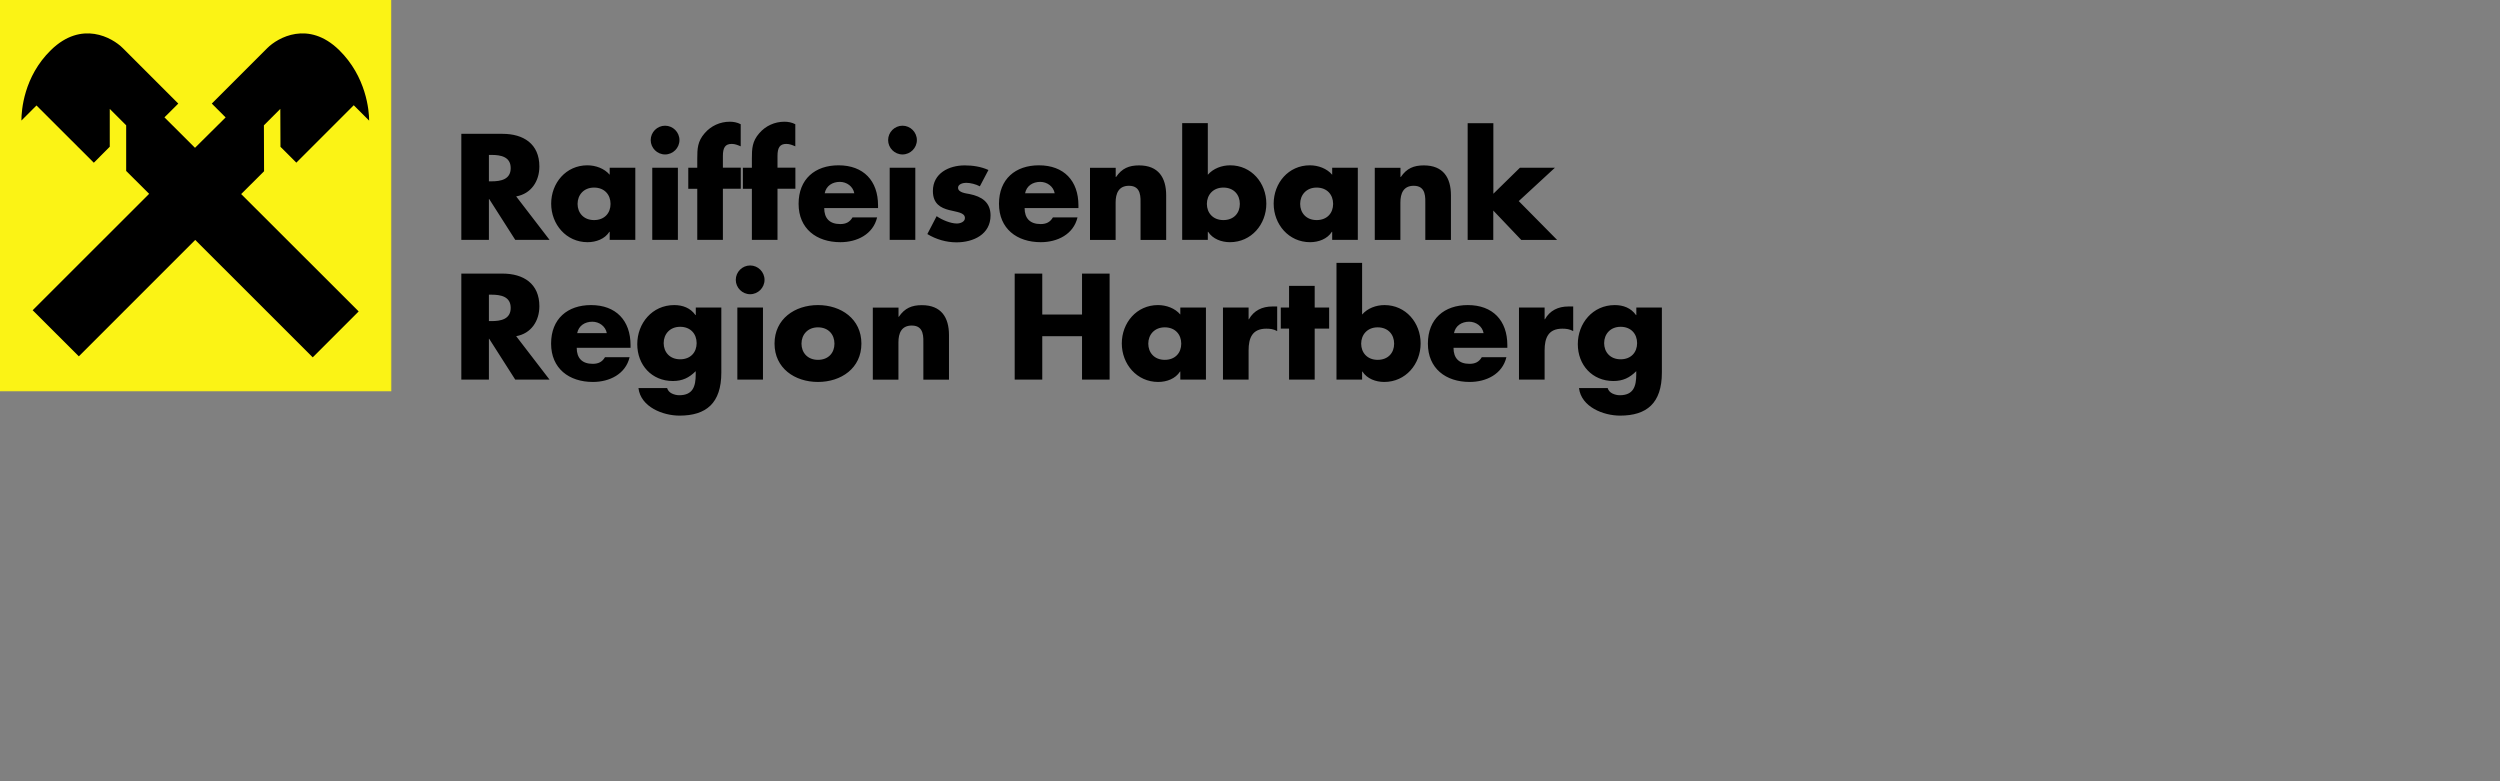 <?xml version="1.0" encoding="UTF-8"?>
<svg id="Ebene_1" data-name="Ebene 1" xmlns="http://www.w3.org/2000/svg" viewBox="0 0 320 100">
  <rect x="0" y="0" width="320" height="100" fill="#808080" stroke="none"/>
  <defs>
    <style>
      .cls-1, .cls-2 {
        fill: #fbf315;
      }

      .cls-3 {
        fill: #fff;
        opacity: 0;
      }

      .cls-2 {
        fill-rule: evenodd;
        stroke: #fbf315;
        stroke-miterlimit: 3.86;
        stroke-width: .15px;
      }
    </style>
  </defs>
  <g>
    <g>
      <path d="M66.07,25.14l4.27,5.56h-4.39l-3.33-5.22h-.04v5.22h-3.53v-13.57h5.27c2.68,0,4.72,1.28,4.72,4.18,0,1.87-1.04,3.49-2.97,3.83ZM62.58,19.83v3.38h.34c1.15,0,2.45-.22,2.45-1.69s-1.3-1.69-2.45-1.69c0,0-.34,0-.34,0ZM76.04,24.01c-1.33,0-2.11.95-2.11,2.09s.77,2.07,2.11,2.07,2.11-.9,2.11-2.07-.77-2.09-2.11-2.09ZM81.32,21.47v9.23h-3.28v-1.03h-.04c-.58.92-1.71,1.33-2.79,1.33-2.74,0-4.66-2.29-4.66-4.93s1.89-4.91,4.63-4.91c1.06,0,2.18.4,2.86,1.21v-.9s3.28,0,3.28,0ZM86.77,21.47v9.23h-3.28v-9.23h3.28ZM85.13,16.09c1.01,0,1.84.83,1.84,1.84s-.83,1.84-1.84,1.84-1.84-.83-1.84-1.84.83-1.84,1.84-1.84ZM92.53,24.17v6.53h-3.28v-6.53h-1.15v-2.7h1.15v-1.17c0-1.28.04-2.21.94-3.24.81-.95,1.98-1.48,3.22-1.48.5,0,.95.09,1.4.32v2.83c-.38-.16-.72-.31-1.15-.31-.85,0-1.13.5-1.13,1.55v1.49h2.29v2.7s-2.29,0-2.29,0ZM99.52,24.17v6.53h-3.28v-6.53h-1.15v-2.7h1.15v-1.17c0-1.28.04-2.21.94-3.24.81-.95,1.98-1.48,3.22-1.48.5,0,.95.09,1.4.32v2.83c-.38-.16-.72-.31-1.15-.31-.85,0-1.13.5-1.13,1.55v1.49h2.29v2.7s-2.29,0-2.29,0ZM105.55,24.74h3.8c-.16-.88-.97-1.46-1.85-1.46-.95,0-1.75.5-1.94,1.46ZM112.39,26.29v.34h-6.89c0,1.33.7,2.05,2.05,2.05.7,0,1.21-.23,1.57-.85h3.15c-.52,2.18-2.59,3.17-4.7,3.17-3.06,0-5.35-1.73-5.35-4.91s2.11-4.93,5.11-4.93c3.2,0,5.06,1.98,5.06,5.13ZM117.16,21.47v9.23h-3.28v-9.23h3.28ZM115.52,16.09c1.01,0,1.84.83,1.84,1.84s-.83,1.84-1.84,1.84-1.84-.83-1.84-1.84.83-1.84,1.84-1.84ZM126.52,21.76l-1.1,2.09c-.5-.27-1.21-.45-1.76-.45-.38,0-1.03.16-1.03.63,0,.63,1.03.72,1.48.81,1.53.31,2.68,1.03,2.68,2.74,0,2.43-2.21,3.44-4.36,3.44-1.31,0-2.61-.38-3.73-1.06l1.19-2.29c.67.47,1.78.94,2.59.94.41,0,1.03-.2,1.03-.7,0-.72-1.03-.76-2.05-1.03s-2.05-.77-2.05-2.43c0-2.27,2.05-3.28,4.07-3.28,1.04,0,2.09.16,3.04.59ZM131.2,24.74h3.8c-.16-.88-.97-1.46-1.85-1.46-.95,0-1.75.5-1.94,1.46ZM138.04,26.29v.34h-6.89c0,1.33.7,2.05,2.05,2.05.7,0,1.21-.23,1.57-.85h3.15c-.52,2.18-2.59,3.17-4.7,3.17-3.06,0-5.35-1.73-5.35-4.91s2.11-4.93,5.11-4.93c3.2,0,5.06,1.98,5.06,5.13ZM142.81,21.47v1.19h.04c.76-1.12,1.67-1.49,2.95-1.49,2.48,0,3.47,1.57,3.47,3.83v5.71h-3.28v-4.5c0-.88.14-2.43-1.48-2.43-1.33,0-1.71.99-1.71,2.14v4.79h-3.28v-9.23h3.28ZM151.32,30.7v-14.94h3.28v6.61c.7-.81,1.8-1.21,2.86-1.21,2.74,0,4.63,2.27,4.63,4.91s-1.91,4.93-4.66,4.93c-1.08,0-2.2-.41-2.79-1.33h-.04v1.03h-3.28ZM156.59,24.01c-1.33,0-2.11.95-2.11,2.09s.77,2.07,2.11,2.07,2.11-.9,2.11-2.07-.77-2.09-2.11-2.09ZM168.53,24.01c-1.33,0-2.11.95-2.11,2.09s.77,2.07,2.11,2.07,2.11-.9,2.11-2.07-.77-2.09-2.11-2.09ZM173.8,21.47v9.23h-3.28v-1.03h-.04c-.58.92-1.71,1.33-2.79,1.33-2.74,0-4.66-2.29-4.66-4.93s1.89-4.91,4.63-4.91c1.06,0,2.18.4,2.86,1.21v-.9h3.28,0ZM179.26,21.47v1.19h.04c.76-1.12,1.67-1.49,2.95-1.49,2.48,0,3.47,1.57,3.47,3.83v5.71h-3.28v-4.5c0-.88.14-2.43-1.48-2.43-1.33,0-1.71.99-1.71,2.14v4.79h-3.28v-9.23h3.28ZM191.15,15.76v9.04l3.4-3.33h4.48l-4.63,4.27,4.91,4.97h-4.59l-3.58-3.76v3.76h-3.28v-14.94h3.28Z"/>
      <path d="M66.07,43.03l4.27,5.56h-4.39l-3.33-5.22h-.04v5.22h-3.53v-13.57h5.27c2.68,0,4.72,1.28,4.72,4.18,0,1.87-1.04,3.49-2.97,3.83ZM62.58,37.72v3.38h.34c1.15,0,2.45-.22,2.45-1.69s-1.3-1.69-2.45-1.69c0,0-.34,0-.34,0ZM73.87,42.64h3.8c-.16-.88-.97-1.46-1.85-1.46-.95,0-1.75.5-1.94,1.46ZM80.71,44.18v.34h-6.89c0,1.33.7,2.05,2.05,2.05.7,0,1.21-.23,1.57-.85h3.15c-.52,2.18-2.59,3.17-4.7,3.17-3.06,0-5.35-1.73-5.35-4.91s2.11-4.93,5.11-4.93c3.2,0,5.06,1.98,5.06,5.13ZM92.33,39.36v8.33c0,3.92-1.94,5.51-5.35,5.51-2.12,0-4.97-1.1-5.26-3.53h3.67c.09.32.32.56.61.7s.63.22.94.22c1.76,0,2.11-1.15,2.11-2.65v-.43c-.85.85-1.71,1.26-2.93,1.26-2.7,0-4.55-2.05-4.55-4.72s1.91-5,4.73-5c1.08,0,2.07.36,2.72,1.28h.04v-.97s3.28,0,3.28,0ZM87.06,41.83c-1.33,0-2.11.95-2.11,2.09s.77,2.07,2.11,2.07,2.11-.9,2.11-2.07-.77-2.09-2.11-2.09ZM97.66,39.36v9.23h-3.28v-9.23h3.28ZM96.02,33.98c1.01,0,1.84.83,1.84,1.84s-.83,1.84-1.84,1.84-1.84-.83-1.84-1.84.83-1.84,1.84-1.84ZM104.7,39.05c2.97,0,5.56,1.78,5.56,4.93s-2.59,4.91-5.56,4.91-5.56-1.76-5.56-4.91,2.59-4.93,5.56-4.93ZM104.7,41.9c-1.33,0-2.11.95-2.11,2.09s.77,2.07,2.11,2.07,2.11-.9,2.11-2.07-.77-2.09-2.11-2.09ZM115.01,39.36v1.19h.04c.76-1.12,1.67-1.49,2.95-1.49,2.48,0,3.47,1.57,3.47,3.83v5.71h-3.28v-4.5c0-.88.14-2.43-1.48-2.43-1.33,0-1.71.99-1.71,2.14v4.79h-3.28v-9.23s3.28,0,3.28,0ZM133.41,40.26h5.09v-5.24h3.53v13.57h-3.53v-5.56h-5.09v5.56h-3.53v-13.57h3.53v5.24ZM149.09,41.9c-1.33,0-2.11.95-2.11,2.09s.77,2.07,2.11,2.07,2.11-.9,2.11-2.07-.77-2.09-2.11-2.09ZM154.36,39.36v9.23h-3.28v-1.03h-.04c-.58.92-1.71,1.33-2.79,1.33-2.74,0-4.66-2.29-4.66-4.93s1.89-4.91,4.63-4.91c1.06,0,2.18.4,2.86,1.21v-.9h3.28,0ZM159.82,39.36v1.51h.04c.63-1.13,1.71-1.64,2.99-1.64h.63v3.15c-.45-.25-.88-.31-1.39-.31-1.82,0-2.27,1.21-2.27,2.79v3.73h-3.28v-9.23s3.28,0,3.28,0ZM168.28,42.06v6.53h-3.28v-6.53h-1.06v-2.7h1.06v-2.77h3.28v2.77h1.85v2.7h-1.85ZM171.07,48.59v-14.94h3.28v6.61c.7-.81,1.8-1.21,2.86-1.21,2.74,0,4.63,2.27,4.63,4.91s-1.91,4.93-4.66,4.93c-1.08,0-2.2-.41-2.79-1.33h-.04v1.03h-3.28ZM176.34,41.9c-1.33,0-2.11.95-2.11,2.09s.77,2.07,2.11,2.07,2.11-.9,2.11-2.07-.77-2.09-2.11-2.09ZM186.1,42.64h3.8c-.16-.88-.97-1.46-1.85-1.46-.95,0-1.75.5-1.94,1.46ZM192.94,44.18v.34h-6.89c0,1.33.7,2.05,2.05,2.05.7,0,1.21-.23,1.57-.85h3.15c-.52,2.18-2.59,3.17-4.7,3.17-3.06,0-5.35-1.73-5.35-4.91s2.11-4.93,5.11-4.93c3.2,0,5.06,1.98,5.06,5.13ZM197.71,39.36v1.51h.04c.63-1.13,1.71-1.64,2.99-1.64h.63v3.15c-.45-.25-.88-.31-1.39-.31-1.82,0-2.27,1.21-2.27,2.79v3.73h-3.28v-9.23s3.28,0,3.28,0ZM212.72,39.36v8.33c0,3.92-1.94,5.51-5.35,5.51-2.12,0-4.97-1.1-5.26-3.53h3.67c.09.32.32.56.61.7s.63.22.94.22c1.76,0,2.11-1.15,2.11-2.65v-.43c-.85.85-1.71,1.26-2.93,1.26-2.7,0-4.55-2.05-4.55-4.72s1.91-5,4.73-5c1.08,0,2.07.36,2.72,1.28h.04v-.97s3.28,0,3.28,0ZM207.44,41.83c-1.33,0-2.11.95-2.11,2.09s.77,2.07,2.11,2.07,2.11-.9,2.11-2.07-.77-2.09-2.11-2.09Z"/>
    </g>
    <g>
      <polygon class="cls-2" points="0 0 50 0 50.01 50.01 0 50.01 0 0"/>
      <polygon class="cls-1" points="1.45 1.45 48.56 1.45 48.56 48.56 1.45 48.56 1.45 1.45"/>
      <path d="M24.99,30.71l15.04,15.03,5.88-5.88-15.04-15.02,2.93-2.92-.02-5.88,2.1-2.1.02,4.85,2.03,2.03,7.35-7.35,1.97,1.97c0-1.26-.36-5.63-3.85-9.04-3.92-3.82-7.84-1.59-9.19-.24l-7.1,7.1,1.77,1.77-3.92,3.89-3.91-3.9,1.77-1.76-7.1-7.1c-1.35-1.35-5.27-3.58-9.19.24-3.5,3.41-3.79,7.76-3.79,9.03l1.93-1.93,7.34,7.33,2.04-2.05v-4.84l2.1,2.1v5.84l2.94,2.93-14.91,14.9,5.91,5.9,14.9-14.9h0Z"/>
    </g>
  </g>
  <rect class="cls-3" x="0" y=".01" width="320" height="100"/>
</svg>